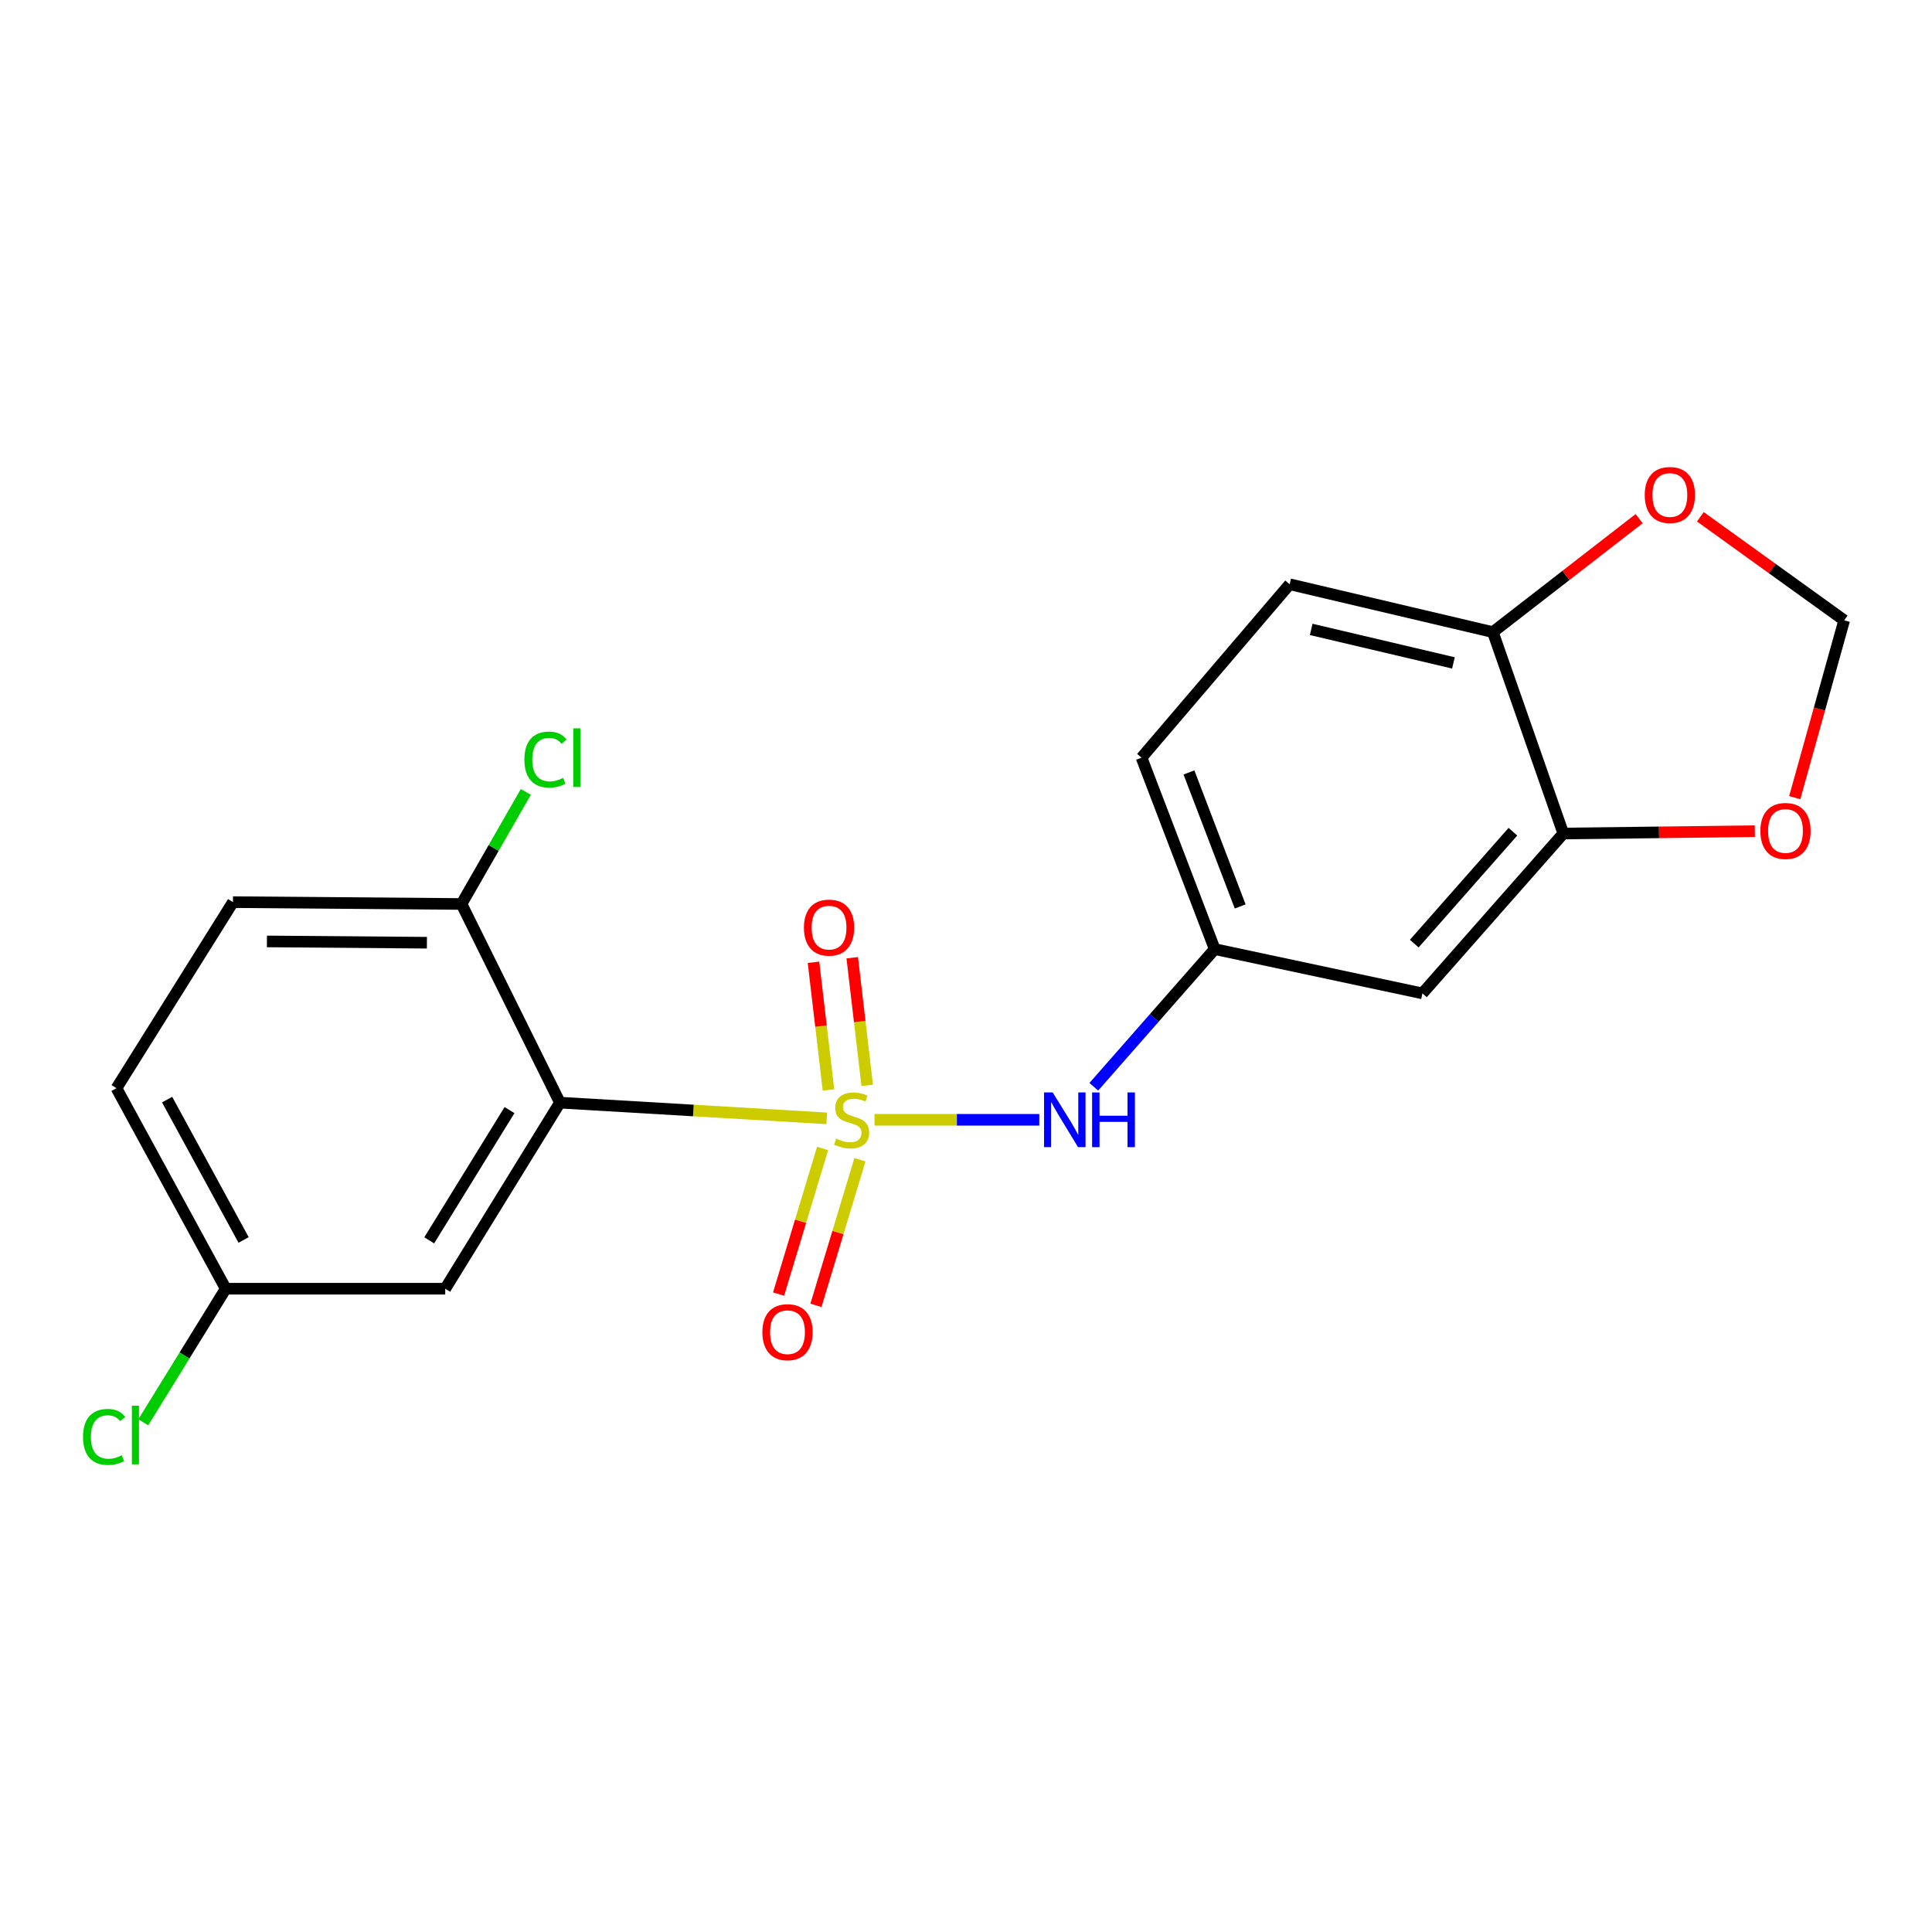 <?xml version='1.0' encoding='iso-8859-1'?>
<svg version='1.1' baseProfile='full'
              xmlns='http://www.w3.org/2000/svg'
                      xmlns:rdkit='http://www.rdkit.org/xml'
                      xmlns:xlink='http://www.w3.org/1999/xlink'
                  xml:space='preserve'
width='1000px' height='1000px' viewBox='0 0 1000 1000'>
<!-- END OF HEADER -->
<rect style='opacity:1.0;fill:#FFFFFF;stroke:none' width='1000' height='1000' x='0' y='0'> </rect>
<path class='bond-0' d='M 427.94,578.853 L 358.878,574.79' style='fill:none;fill-rule:evenodd;stroke:#CCCC00;stroke-width:6px;stroke-linecap:butt;stroke-linejoin:miter;stroke-opacity:1' />
<path class='bond-0' d='M 358.878,574.79 L 289.816,570.726' style='fill:none;fill-rule:evenodd;stroke:#000000;stroke-width:6px;stroke-linecap:butt;stroke-linejoin:miter;stroke-opacity:1' />
<path class='bond-1' d='M 452.639,579.61 L 495.284,579.61' style='fill:none;fill-rule:evenodd;stroke:#CCCC00;stroke-width:6px;stroke-linecap:butt;stroke-linejoin:miter;stroke-opacity:1' />
<path class='bond-1' d='M 495.284,579.61 L 537.929,579.61' style='fill:none;fill-rule:evenodd;stroke:#0000FF;stroke-width:6px;stroke-linecap:butt;stroke-linejoin:miter;stroke-opacity:1' />
<path class='bond-4' d='M 425.773,594.439 L 414.384,632.125' style='fill:none;fill-rule:evenodd;stroke:#CCCC00;stroke-width:6px;stroke-linecap:butt;stroke-linejoin:miter;stroke-opacity:1' />
<path class='bond-4' d='M 414.384,632.125 L 402.996,669.812' style='fill:none;fill-rule:evenodd;stroke:#FF0000;stroke-width:6px;stroke-linecap:butt;stroke-linejoin:miter;stroke-opacity:1' />
<path class='bond-4' d='M 445.102,600.28 L 433.714,637.966' style='fill:none;fill-rule:evenodd;stroke:#CCCC00;stroke-width:6px;stroke-linecap:butt;stroke-linejoin:miter;stroke-opacity:1' />
<path class='bond-4' d='M 433.714,637.966 L 422.325,675.653' style='fill:none;fill-rule:evenodd;stroke:#FF0000;stroke-width:6px;stroke-linecap:butt;stroke-linejoin:miter;stroke-opacity:1' />
<path class='bond-5' d='M 448.876,561.807 L 444.997,528.763' style='fill:none;fill-rule:evenodd;stroke:#CCCC00;stroke-width:6px;stroke-linecap:butt;stroke-linejoin:miter;stroke-opacity:1' />
<path class='bond-5' d='M 444.997,528.763 L 441.117,495.72' style='fill:none;fill-rule:evenodd;stroke:#FF0000;stroke-width:6px;stroke-linecap:butt;stroke-linejoin:miter;stroke-opacity:1' />
<path class='bond-5' d='M 428.821,564.161 L 424.942,531.118' style='fill:none;fill-rule:evenodd;stroke:#CCCC00;stroke-width:6px;stroke-linecap:butt;stroke-linejoin:miter;stroke-opacity:1' />
<path class='bond-5' d='M 424.942,531.118 L 421.062,498.074' style='fill:none;fill-rule:evenodd;stroke:#FF0000;stroke-width:6px;stroke-linecap:butt;stroke-linejoin:miter;stroke-opacity:1' />
<path class='bond-2' d='M 289.816,570.726 L 230.45,667.033' style='fill:none;fill-rule:evenodd;stroke:#000000;stroke-width:6px;stroke-linecap:butt;stroke-linejoin:miter;stroke-opacity:1' />
<path class='bond-2' d='M 263.722,574.576 L 222.166,641.991' style='fill:none;fill-rule:evenodd;stroke:#000000;stroke-width:6px;stroke-linecap:butt;stroke-linejoin:miter;stroke-opacity:1' />
<path class='bond-6' d='M 289.816,570.726 L 238.875,467.9' style='fill:none;fill-rule:evenodd;stroke:#000000;stroke-width:6px;stroke-linecap:butt;stroke-linejoin:miter;stroke-opacity:1' />
<path class='bond-9' d='M 566.151,562.51 L 597.444,526.883' style='fill:none;fill-rule:evenodd;stroke:#0000FF;stroke-width:6px;stroke-linecap:butt;stroke-linejoin:miter;stroke-opacity:1' />
<path class='bond-9' d='M 597.444,526.883 L 628.738,491.256' style='fill:none;fill-rule:evenodd;stroke:#000000;stroke-width:6px;stroke-linecap:butt;stroke-linejoin:miter;stroke-opacity:1' />
<path class='bond-15' d='M 230.45,667.033 L 116.844,667.033' style='fill:none;fill-rule:evenodd;stroke:#000000;stroke-width:6px;stroke-linecap:butt;stroke-linejoin:miter;stroke-opacity:1' />
<path class='bond-3' d='M 809.17,431.43 L 736.241,514.175' style='fill:none;fill-rule:evenodd;stroke:#000000;stroke-width:6px;stroke-linecap:butt;stroke-linejoin:miter;stroke-opacity:1' />
<path class='bond-3' d='M 783.082,430.491 L 732.032,488.412' style='fill:none;fill-rule:evenodd;stroke:#000000;stroke-width:6px;stroke-linecap:butt;stroke-linejoin:miter;stroke-opacity:1' />
<path class='bond-10' d='M 809.17,431.43 L 858.731,430.826' style='fill:none;fill-rule:evenodd;stroke:#000000;stroke-width:6px;stroke-linecap:butt;stroke-linejoin:miter;stroke-opacity:1' />
<path class='bond-10' d='M 858.731,430.826 L 908.292,430.222' style='fill:none;fill-rule:evenodd;stroke:#FF0000;stroke-width:6px;stroke-linecap:butt;stroke-linejoin:miter;stroke-opacity:1' />
<path class='bond-21' d='M 809.17,431.43 L 772.7,327.18' style='fill:none;fill-rule:evenodd;stroke:#000000;stroke-width:6px;stroke-linecap:butt;stroke-linejoin:miter;stroke-opacity:1' />
<path class='bond-14' d='M 238.875,467.9 L 120.58,466.947' style='fill:none;fill-rule:evenodd;stroke:#000000;stroke-width:6px;stroke-linecap:butt;stroke-linejoin:miter;stroke-opacity:1' />
<path class='bond-14' d='M 220.968,487.949 L 138.161,487.282' style='fill:none;fill-rule:evenodd;stroke:#000000;stroke-width:6px;stroke-linecap:butt;stroke-linejoin:miter;stroke-opacity:1' />
<path class='bond-17' d='M 238.875,467.9 L 255.524,438.895' style='fill:none;fill-rule:evenodd;stroke:#000000;stroke-width:6px;stroke-linecap:butt;stroke-linejoin:miter;stroke-opacity:1' />
<path class='bond-17' d='M 255.524,438.895 L 272.172,409.89' style='fill:none;fill-rule:evenodd;stroke:#00CC00;stroke-width:6px;stroke-linecap:butt;stroke-linejoin:miter;stroke-opacity:1' />
<path class='bond-7' d='M 736.241,514.175 L 628.738,491.256' style='fill:none;fill-rule:evenodd;stroke:#000000;stroke-width:6px;stroke-linecap:butt;stroke-linejoin:miter;stroke-opacity:1' />
<path class='bond-8' d='M 772.7,327.18 L 667.53,302.411' style='fill:none;fill-rule:evenodd;stroke:#000000;stroke-width:6px;stroke-linecap:butt;stroke-linejoin:miter;stroke-opacity:1' />
<path class='bond-8' d='M 752.295,343.12 L 678.676,325.781' style='fill:none;fill-rule:evenodd;stroke:#000000;stroke-width:6px;stroke-linecap:butt;stroke-linejoin:miter;stroke-opacity:1' />
<path class='bond-11' d='M 772.7,327.18 L 810.56,297.818' style='fill:none;fill-rule:evenodd;stroke:#000000;stroke-width:6px;stroke-linecap:butt;stroke-linejoin:miter;stroke-opacity:1' />
<path class='bond-11' d='M 810.56,297.818 L 848.42,268.455' style='fill:none;fill-rule:evenodd;stroke:#FF0000;stroke-width:6px;stroke-linecap:butt;stroke-linejoin:miter;stroke-opacity:1' />
<path class='bond-16' d='M 628.738,491.256 L 590.854,392.167' style='fill:none;fill-rule:evenodd;stroke:#000000;stroke-width:6px;stroke-linecap:butt;stroke-linejoin:miter;stroke-opacity:1' />
<path class='bond-16' d='M 641.917,469.182 L 615.398,399.819' style='fill:none;fill-rule:evenodd;stroke:#000000;stroke-width:6px;stroke-linecap:butt;stroke-linejoin:miter;stroke-opacity:1' />
<path class='bond-12' d='M 928.948,412.88 L 941.747,366.979' style='fill:none;fill-rule:evenodd;stroke:#FF0000;stroke-width:6px;stroke-linecap:butt;stroke-linejoin:miter;stroke-opacity:1' />
<path class='bond-12' d='M 941.747,366.979 L 954.545,321.078' style='fill:none;fill-rule:evenodd;stroke:#000000;stroke-width:6px;stroke-linecap:butt;stroke-linejoin:miter;stroke-opacity:1' />
<path class='bond-22' d='M 880.098,267.484 L 917.322,294.281' style='fill:none;fill-rule:evenodd;stroke:#FF0000;stroke-width:6px;stroke-linecap:butt;stroke-linejoin:miter;stroke-opacity:1' />
<path class='bond-22' d='M 917.322,294.281 L 954.545,321.078' style='fill:none;fill-rule:evenodd;stroke:#000000;stroke-width:6px;stroke-linecap:butt;stroke-linejoin:miter;stroke-opacity:1' />
<path class='bond-13' d='M 667.53,302.411 L 590.854,392.167' style='fill:none;fill-rule:evenodd;stroke:#000000;stroke-width:6px;stroke-linecap:butt;stroke-linejoin:miter;stroke-opacity:1' />
<path class='bond-18' d='M 120.58,466.947 L 60.283,563.254' style='fill:none;fill-rule:evenodd;stroke:#000000;stroke-width:6px;stroke-linecap:butt;stroke-linejoin:miter;stroke-opacity:1' />
<path class='bond-19' d='M 116.844,667.033 L 95.504,701.607' style='fill:none;fill-rule:evenodd;stroke:#000000;stroke-width:6px;stroke-linecap:butt;stroke-linejoin:miter;stroke-opacity:1' />
<path class='bond-19' d='M 95.504,701.607 L 74.163,736.181' style='fill:none;fill-rule:evenodd;stroke:#00CC00;stroke-width:6px;stroke-linecap:butt;stroke-linejoin:miter;stroke-opacity:1' />
<path class='bond-20' d='M 116.844,667.033 L 60.283,563.254' style='fill:none;fill-rule:evenodd;stroke:#000000;stroke-width:6px;stroke-linecap:butt;stroke-linejoin:miter;stroke-opacity:1' />
<path class='bond-20' d='M 126.09,641.803 L 86.497,569.158' style='fill:none;fill-rule:evenodd;stroke:#000000;stroke-width:6px;stroke-linecap:butt;stroke-linejoin:miter;stroke-opacity:1' />
<path  class='atom-0' d='M 432.801 589.33
Q 433.121 589.45, 434.441 590.01
Q 435.761 590.57, 437.201 590.93
Q 438.681 591.25, 440.121 591.25
Q 442.801 591.25, 444.361 589.97
Q 445.921 588.65, 445.921 586.37
Q 445.921 584.81, 445.121 583.85
Q 444.361 582.89, 443.161 582.37
Q 441.961 581.85, 439.961 581.25
Q 437.441 580.49, 435.921 579.77
Q 434.441 579.05, 433.361 577.53
Q 432.321 576.01, 432.321 573.45
Q 432.321 569.89, 434.721 567.69
Q 437.161 565.49, 441.961 565.49
Q 445.241 565.49, 448.961 567.05
L 448.041 570.13
Q 444.641 568.73, 442.081 568.73
Q 439.321 568.73, 437.801 569.89
Q 436.281 571.01, 436.321 572.97
Q 436.321 574.49, 437.081 575.41
Q 437.881 576.33, 439.001 576.85
Q 440.161 577.37, 442.081 577.97
Q 444.641 578.77, 446.161 579.57
Q 447.681 580.37, 448.761 582.01
Q 449.881 583.61, 449.881 586.37
Q 449.881 590.29, 447.241 592.41
Q 444.641 594.49, 440.281 594.49
Q 437.761 594.49, 435.841 593.93
Q 433.961 593.41, 431.721 592.49
L 432.801 589.33
' fill='#CCCC00'/>
<path  class='atom-2' d='M 544.871 565.45
L 554.151 580.45
Q 555.071 581.93, 556.551 584.61
Q 558.031 587.29, 558.111 587.45
L 558.111 565.45
L 561.871 565.45
L 561.871 593.77
L 557.991 593.77
L 548.031 577.37
Q 546.871 575.45, 545.631 573.25
Q 544.431 571.05, 544.071 570.37
L 544.071 593.77
L 540.391 593.77
L 540.391 565.45
L 544.871 565.45
' fill='#0000FF'/>
<path  class='atom-2' d='M 565.271 565.45
L 569.111 565.45
L 569.111 577.49
L 583.591 577.49
L 583.591 565.45
L 587.431 565.45
L 587.431 593.77
L 583.591 593.77
L 583.591 580.69
L 569.111 580.69
L 569.111 593.77
L 565.271 593.77
L 565.271 565.45
' fill='#0000FF'/>
<path  class='atom-5' d='M 394.607 689.538
Q 394.607 682.738, 397.967 678.938
Q 401.327 675.138, 407.607 675.138
Q 413.887 675.138, 417.247 678.938
Q 420.607 682.738, 420.607 689.538
Q 420.607 696.418, 417.207 700.338
Q 413.807 704.218, 407.607 704.218
Q 401.367 704.218, 397.967 700.338
Q 394.607 696.458, 394.607 689.538
M 407.607 701.018
Q 411.927 701.018, 414.247 698.138
Q 416.607 695.218, 416.607 689.538
Q 416.607 683.978, 414.247 681.178
Q 411.927 678.338, 407.607 678.338
Q 403.287 678.338, 400.927 681.138
Q 398.607 683.938, 398.607 689.538
Q 398.607 695.258, 400.927 698.138
Q 403.287 701.018, 407.607 701.018
' fill='#FF0000'/>
<path  class='atom-6' d='M 416.112 480.13
Q 416.112 473.33, 419.472 469.53
Q 422.832 465.73, 429.112 465.73
Q 435.392 465.73, 438.752 469.53
Q 442.112 473.33, 442.112 480.13
Q 442.112 487.01, 438.712 490.93
Q 435.312 494.81, 429.112 494.81
Q 422.872 494.81, 419.472 490.93
Q 416.112 487.05, 416.112 480.13
M 429.112 491.61
Q 433.432 491.61, 435.752 488.73
Q 438.112 485.81, 438.112 480.13
Q 438.112 474.57, 435.752 471.77
Q 433.432 468.93, 429.112 468.93
Q 424.792 468.93, 422.432 471.73
Q 420.112 474.53, 420.112 480.13
Q 420.112 485.85, 422.432 488.73
Q 424.792 491.61, 429.112 491.61
' fill='#FF0000'/>
<path  class='atom-11' d='M 911.167 430.108
Q 911.167 423.308, 914.527 419.508
Q 917.887 415.708, 924.167 415.708
Q 930.447 415.708, 933.807 419.508
Q 937.167 423.308, 937.167 430.108
Q 937.167 436.988, 933.767 440.908
Q 930.367 444.788, 924.167 444.788
Q 917.927 444.788, 914.527 440.908
Q 911.167 437.028, 911.167 430.108
M 924.167 441.588
Q 928.487 441.588, 930.807 438.708
Q 933.167 435.788, 933.167 430.108
Q 933.167 424.548, 930.807 421.748
Q 928.487 418.908, 924.167 418.908
Q 919.847 418.908, 917.487 421.708
Q 915.167 424.508, 915.167 430.108
Q 915.167 435.828, 917.487 438.708
Q 919.847 441.588, 924.167 441.588
' fill='#FF0000'/>
<path  class='atom-12' d='M 851.318 256.205
Q 851.318 249.405, 854.678 245.605
Q 858.038 241.805, 864.318 241.805
Q 870.598 241.805, 873.958 245.605
Q 877.318 249.405, 877.318 256.205
Q 877.318 263.085, 873.918 267.005
Q 870.518 270.885, 864.318 270.885
Q 858.078 270.885, 854.678 267.005
Q 851.318 263.125, 851.318 256.205
M 864.318 267.685
Q 868.638 267.685, 870.958 264.805
Q 873.318 261.885, 873.318 256.205
Q 873.318 250.645, 870.958 247.845
Q 868.638 245.005, 864.318 245.005
Q 859.998 245.005, 857.638 247.805
Q 855.318 250.605, 855.318 256.205
Q 855.318 261.925, 857.638 264.805
Q 859.998 267.685, 864.318 267.685
' fill='#FF0000'/>
<path  class='atom-18' d='M 271.425 393.147
Q 271.425 386.107, 274.705 382.427
Q 278.025 378.707, 284.305 378.707
Q 290.145 378.707, 293.265 382.827
L 290.625 384.987
Q 288.345 381.987, 284.305 381.987
Q 280.025 381.987, 277.745 384.867
Q 275.505 387.707, 275.505 393.147
Q 275.505 398.747, 277.825 401.627
Q 280.185 404.507, 284.745 404.507
Q 287.865 404.507, 291.505 402.627
L 292.625 405.627
Q 291.145 406.587, 288.905 407.147
Q 286.665 407.707, 284.185 407.707
Q 278.025 407.707, 274.705 403.947
Q 271.425 400.187, 271.425 393.147
' fill='#00CC00'/>
<path  class='atom-18' d='M 296.705 376.987
L 300.385 376.987
L 300.385 407.347
L 296.705 407.347
L 296.705 376.987
' fill='#00CC00'/>
<path  class='atom-20' d='M 42.978 743.746
Q 42.978 736.706, 46.258 733.026
Q 49.578 729.306, 55.858 729.306
Q 61.699 729.306, 64.819 733.426
L 62.178 735.586
Q 59.898 732.586, 55.858 732.586
Q 51.578 732.586, 49.298 735.466
Q 47.059 738.306, 47.059 743.746
Q 47.059 749.346, 49.379 752.226
Q 51.739 755.106, 56.298 755.106
Q 59.419 755.106, 63.059 753.226
L 64.178 756.226
Q 62.699 757.186, 60.459 757.746
Q 58.218 758.306, 55.739 758.306
Q 49.578 758.306, 46.258 754.546
Q 42.978 750.786, 42.978 743.746
' fill='#00CC00'/>
<path  class='atom-20' d='M 68.258 727.586
L 71.939 727.586
L 71.939 757.946
L 68.258 757.946
L 68.258 727.586
' fill='#00CC00'/>
</svg>
